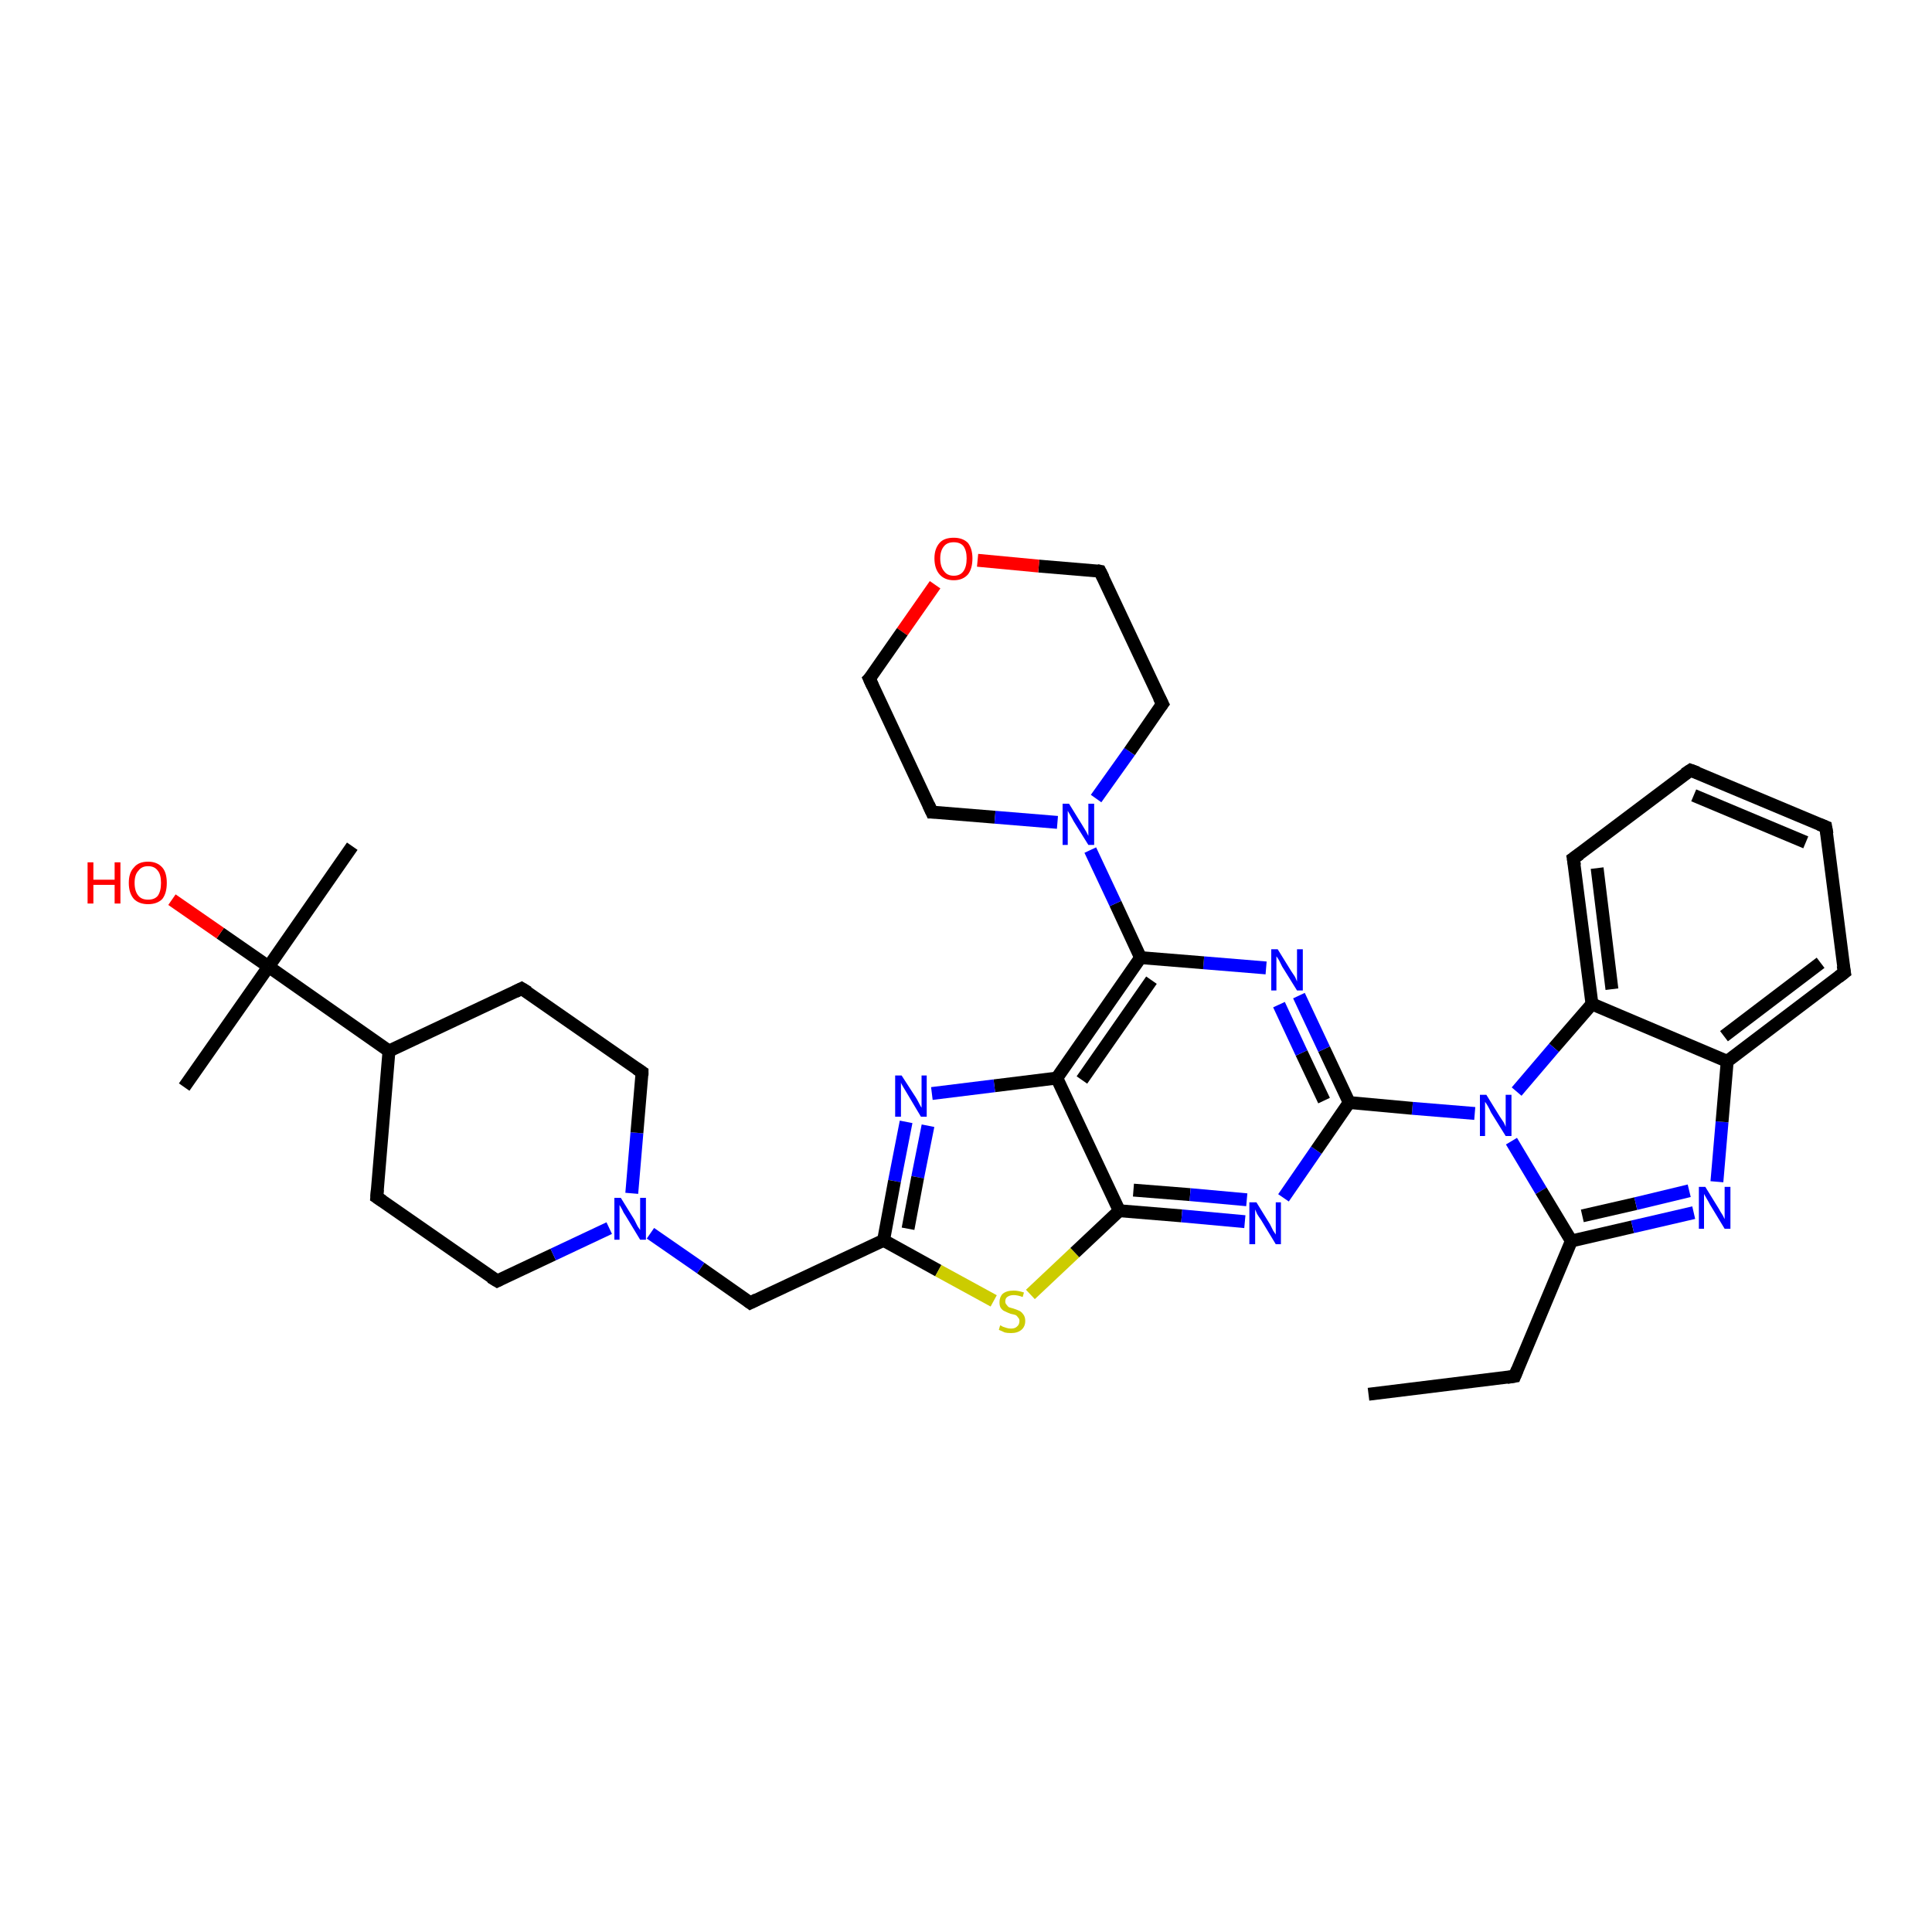 <?xml version='1.0' encoding='iso-8859-1'?>
<svg version='1.1' baseProfile='full'
              xmlns='http://www.w3.org/2000/svg'
                      xmlns:rdkit='http://www.rdkit.org/xml'
                      xmlns:xlink='http://www.w3.org/1999/xlink'
                  xml:space='preserve'
width='300px' height='300px' viewBox='0 0 300 300'>
<!-- END OF HEADER -->
<rect style='opacity:1.0;fill:#FFFFFF;stroke:none' width='300.0' height='300.0' x='0.0' y='0.0'> </rect>
<path class='bond-0 atom-0 atom-1' d='M 212.5,216.5 L 235.2,213.7' style='fill:none;fill-rule:evenodd;stroke:#000000;stroke-width:2.0px;stroke-linecap:butt;stroke-linejoin:miter;stroke-opacity:1' />
<path class='bond-1 atom-1 atom-2' d='M 235.2,213.7 L 244.0,192.7' style='fill:none;fill-rule:evenodd;stroke:#000000;stroke-width:2.0px;stroke-linecap:butt;stroke-linejoin:miter;stroke-opacity:1' />
<path class='bond-2 atom-2 atom-3' d='M 244.0,192.7 L 253.5,190.5' style='fill:none;fill-rule:evenodd;stroke:#000000;stroke-width:2.0px;stroke-linecap:butt;stroke-linejoin:miter;stroke-opacity:1' />
<path class='bond-2 atom-2 atom-3' d='M 253.5,190.5 L 263.0,188.3' style='fill:none;fill-rule:evenodd;stroke:#0000FF;stroke-width:2.0px;stroke-linecap:butt;stroke-linejoin:miter;stroke-opacity:1' />
<path class='bond-2 atom-2 atom-3' d='M 245.7,188.8 L 254.0,186.9' style='fill:none;fill-rule:evenodd;stroke:#000000;stroke-width:2.0px;stroke-linecap:butt;stroke-linejoin:miter;stroke-opacity:1' />
<path class='bond-2 atom-2 atom-3' d='M 254.0,186.9 L 262.3,184.9' style='fill:none;fill-rule:evenodd;stroke:#0000FF;stroke-width:2.0px;stroke-linecap:butt;stroke-linejoin:miter;stroke-opacity:1' />
<path class='bond-3 atom-3 atom-4' d='M 266.6,183.5 L 267.4,174.2' style='fill:none;fill-rule:evenodd;stroke:#0000FF;stroke-width:2.0px;stroke-linecap:butt;stroke-linejoin:miter;stroke-opacity:1' />
<path class='bond-3 atom-3 atom-4' d='M 267.4,174.2 L 268.2,164.8' style='fill:none;fill-rule:evenodd;stroke:#000000;stroke-width:2.0px;stroke-linecap:butt;stroke-linejoin:miter;stroke-opacity:1' />
<path class='bond-4 atom-4 atom-5' d='M 268.2,164.8 L 286.4,151.0' style='fill:none;fill-rule:evenodd;stroke:#000000;stroke-width:2.0px;stroke-linecap:butt;stroke-linejoin:miter;stroke-opacity:1' />
<path class='bond-4 atom-4 atom-5' d='M 267.7,160.9 L 282.7,149.5' style='fill:none;fill-rule:evenodd;stroke:#000000;stroke-width:2.0px;stroke-linecap:butt;stroke-linejoin:miter;stroke-opacity:1' />
<path class='bond-5 atom-5 atom-6' d='M 286.4,151.0 L 283.5,128.4' style='fill:none;fill-rule:evenodd;stroke:#000000;stroke-width:2.0px;stroke-linecap:butt;stroke-linejoin:miter;stroke-opacity:1' />
<path class='bond-6 atom-6 atom-7' d='M 283.5,128.4 L 262.5,119.6' style='fill:none;fill-rule:evenodd;stroke:#000000;stroke-width:2.0px;stroke-linecap:butt;stroke-linejoin:miter;stroke-opacity:1' />
<path class='bond-6 atom-6 atom-7' d='M 280.4,130.8 L 263.0,123.5' style='fill:none;fill-rule:evenodd;stroke:#000000;stroke-width:2.0px;stroke-linecap:butt;stroke-linejoin:miter;stroke-opacity:1' />
<path class='bond-7 atom-7 atom-8' d='M 262.5,119.6 L 244.3,133.3' style='fill:none;fill-rule:evenodd;stroke:#000000;stroke-width:2.0px;stroke-linecap:butt;stroke-linejoin:miter;stroke-opacity:1' />
<path class='bond-8 atom-8 atom-9' d='M 244.3,133.3 L 247.2,155.9' style='fill:none;fill-rule:evenodd;stroke:#000000;stroke-width:2.0px;stroke-linecap:butt;stroke-linejoin:miter;stroke-opacity:1' />
<path class='bond-8 atom-8 atom-9' d='M 248.0,134.8 L 250.3,153.6' style='fill:none;fill-rule:evenodd;stroke:#000000;stroke-width:2.0px;stroke-linecap:butt;stroke-linejoin:miter;stroke-opacity:1' />
<path class='bond-9 atom-9 atom-10' d='M 247.2,155.9 L 241.3,162.7' style='fill:none;fill-rule:evenodd;stroke:#000000;stroke-width:2.0px;stroke-linecap:butt;stroke-linejoin:miter;stroke-opacity:1' />
<path class='bond-9 atom-9 atom-10' d='M 241.3,162.7 L 235.5,169.5' style='fill:none;fill-rule:evenodd;stroke:#0000FF;stroke-width:2.0px;stroke-linecap:butt;stroke-linejoin:miter;stroke-opacity:1' />
<path class='bond-10 atom-10 atom-11' d='M 229.0,172.9 L 219.3,172.1' style='fill:none;fill-rule:evenodd;stroke:#0000FF;stroke-width:2.0px;stroke-linecap:butt;stroke-linejoin:miter;stroke-opacity:1' />
<path class='bond-10 atom-10 atom-11' d='M 219.3,172.1 L 209.5,171.2' style='fill:none;fill-rule:evenodd;stroke:#000000;stroke-width:2.0px;stroke-linecap:butt;stroke-linejoin:miter;stroke-opacity:1' />
<path class='bond-11 atom-11 atom-12' d='M 209.5,171.2 L 205.6,162.9' style='fill:none;fill-rule:evenodd;stroke:#000000;stroke-width:2.0px;stroke-linecap:butt;stroke-linejoin:miter;stroke-opacity:1' />
<path class='bond-11 atom-11 atom-12' d='M 205.6,162.9 L 201.7,154.6' style='fill:none;fill-rule:evenodd;stroke:#0000FF;stroke-width:2.0px;stroke-linecap:butt;stroke-linejoin:miter;stroke-opacity:1' />
<path class='bond-11 atom-11 atom-12' d='M 205.6,170.9 L 202.1,163.5' style='fill:none;fill-rule:evenodd;stroke:#000000;stroke-width:2.0px;stroke-linecap:butt;stroke-linejoin:miter;stroke-opacity:1' />
<path class='bond-11 atom-11 atom-12' d='M 202.1,163.5 L 198.6,156.0' style='fill:none;fill-rule:evenodd;stroke:#0000FF;stroke-width:2.0px;stroke-linecap:butt;stroke-linejoin:miter;stroke-opacity:1' />
<path class='bond-12 atom-12 atom-13' d='M 196.6,150.3 L 186.9,149.5' style='fill:none;fill-rule:evenodd;stroke:#0000FF;stroke-width:2.0px;stroke-linecap:butt;stroke-linejoin:miter;stroke-opacity:1' />
<path class='bond-12 atom-12 atom-13' d='M 186.9,149.5 L 177.1,148.7' style='fill:none;fill-rule:evenodd;stroke:#000000;stroke-width:2.0px;stroke-linecap:butt;stroke-linejoin:miter;stroke-opacity:1' />
<path class='bond-13 atom-13 atom-14' d='M 177.1,148.7 L 173.2,140.3' style='fill:none;fill-rule:evenodd;stroke:#000000;stroke-width:2.0px;stroke-linecap:butt;stroke-linejoin:miter;stroke-opacity:1' />
<path class='bond-13 atom-13 atom-14' d='M 173.2,140.3 L 169.3,132.0' style='fill:none;fill-rule:evenodd;stroke:#0000FF;stroke-width:2.0px;stroke-linecap:butt;stroke-linejoin:miter;stroke-opacity:1' />
<path class='bond-14 atom-14 atom-15' d='M 170.2,124.0 L 175.4,116.7' style='fill:none;fill-rule:evenodd;stroke:#0000FF;stroke-width:2.0px;stroke-linecap:butt;stroke-linejoin:miter;stroke-opacity:1' />
<path class='bond-14 atom-14 atom-15' d='M 175.4,116.7 L 180.5,109.3' style='fill:none;fill-rule:evenodd;stroke:#000000;stroke-width:2.0px;stroke-linecap:butt;stroke-linejoin:miter;stroke-opacity:1' />
<path class='bond-15 atom-15 atom-16' d='M 180.5,109.3 L 170.8,88.7' style='fill:none;fill-rule:evenodd;stroke:#000000;stroke-width:2.0px;stroke-linecap:butt;stroke-linejoin:miter;stroke-opacity:1' />
<path class='bond-16 atom-16 atom-17' d='M 170.8,88.7 L 161.3,87.9' style='fill:none;fill-rule:evenodd;stroke:#000000;stroke-width:2.0px;stroke-linecap:butt;stroke-linejoin:miter;stroke-opacity:1' />
<path class='bond-16 atom-16 atom-17' d='M 161.3,87.9 L 151.8,87.0' style='fill:none;fill-rule:evenodd;stroke:#FF0000;stroke-width:2.0px;stroke-linecap:butt;stroke-linejoin:miter;stroke-opacity:1' />
<path class='bond-17 atom-17 atom-18' d='M 145.2,90.8 L 140.1,98.1' style='fill:none;fill-rule:evenodd;stroke:#FF0000;stroke-width:2.0px;stroke-linecap:butt;stroke-linejoin:miter;stroke-opacity:1' />
<path class='bond-17 atom-17 atom-18' d='M 140.1,98.1 L 135.0,105.4' style='fill:none;fill-rule:evenodd;stroke:#000000;stroke-width:2.0px;stroke-linecap:butt;stroke-linejoin:miter;stroke-opacity:1' />
<path class='bond-18 atom-18 atom-19' d='M 135.0,105.4 L 144.7,126.1' style='fill:none;fill-rule:evenodd;stroke:#000000;stroke-width:2.0px;stroke-linecap:butt;stroke-linejoin:miter;stroke-opacity:1' />
<path class='bond-19 atom-13 atom-20' d='M 177.1,148.7 L 164.1,167.4' style='fill:none;fill-rule:evenodd;stroke:#000000;stroke-width:2.0px;stroke-linecap:butt;stroke-linejoin:miter;stroke-opacity:1' />
<path class='bond-19 atom-13 atom-20' d='M 178.8,152.2 L 168.0,167.7' style='fill:none;fill-rule:evenodd;stroke:#000000;stroke-width:2.0px;stroke-linecap:butt;stroke-linejoin:miter;stroke-opacity:1' />
<path class='bond-20 atom-20 atom-21' d='M 164.1,167.4 L 154.4,168.6' style='fill:none;fill-rule:evenodd;stroke:#000000;stroke-width:2.0px;stroke-linecap:butt;stroke-linejoin:miter;stroke-opacity:1' />
<path class='bond-20 atom-20 atom-21' d='M 154.4,168.6 L 144.7,169.8' style='fill:none;fill-rule:evenodd;stroke:#0000FF;stroke-width:2.0px;stroke-linecap:butt;stroke-linejoin:miter;stroke-opacity:1' />
<path class='bond-21 atom-21 atom-22' d='M 140.7,174.2 L 138.9,183.4' style='fill:none;fill-rule:evenodd;stroke:#0000FF;stroke-width:2.0px;stroke-linecap:butt;stroke-linejoin:miter;stroke-opacity:1' />
<path class='bond-21 atom-21 atom-22' d='M 138.9,183.4 L 137.2,192.6' style='fill:none;fill-rule:evenodd;stroke:#000000;stroke-width:2.0px;stroke-linecap:butt;stroke-linejoin:miter;stroke-opacity:1' />
<path class='bond-21 atom-21 atom-22' d='M 144.1,174.8 L 142.5,182.8' style='fill:none;fill-rule:evenodd;stroke:#0000FF;stroke-width:2.0px;stroke-linecap:butt;stroke-linejoin:miter;stroke-opacity:1' />
<path class='bond-21 atom-21 atom-22' d='M 142.5,182.8 L 141.0,190.8' style='fill:none;fill-rule:evenodd;stroke:#000000;stroke-width:2.0px;stroke-linecap:butt;stroke-linejoin:miter;stroke-opacity:1' />
<path class='bond-22 atom-22 atom-23' d='M 137.2,192.6 L 116.5,202.3' style='fill:none;fill-rule:evenodd;stroke:#000000;stroke-width:2.0px;stroke-linecap:butt;stroke-linejoin:miter;stroke-opacity:1' />
<path class='bond-23 atom-23 atom-24' d='M 116.5,202.3 L 108.8,196.9' style='fill:none;fill-rule:evenodd;stroke:#000000;stroke-width:2.0px;stroke-linecap:butt;stroke-linejoin:miter;stroke-opacity:1' />
<path class='bond-23 atom-23 atom-24' d='M 108.8,196.9 L 101.0,191.5' style='fill:none;fill-rule:evenodd;stroke:#0000FF;stroke-width:2.0px;stroke-linecap:butt;stroke-linejoin:miter;stroke-opacity:1' />
<path class='bond-24 atom-24 atom-25' d='M 98.1,185.3 L 98.9,175.9' style='fill:none;fill-rule:evenodd;stroke:#0000FF;stroke-width:2.0px;stroke-linecap:butt;stroke-linejoin:miter;stroke-opacity:1' />
<path class='bond-24 atom-24 atom-25' d='M 98.9,175.9 L 99.7,166.5' style='fill:none;fill-rule:evenodd;stroke:#000000;stroke-width:2.0px;stroke-linecap:butt;stroke-linejoin:miter;stroke-opacity:1' />
<path class='bond-25 atom-25 atom-26' d='M 99.7,166.5 L 81.0,153.5' style='fill:none;fill-rule:evenodd;stroke:#000000;stroke-width:2.0px;stroke-linecap:butt;stroke-linejoin:miter;stroke-opacity:1' />
<path class='bond-26 atom-26 atom-27' d='M 81.0,153.5 L 60.4,163.2' style='fill:none;fill-rule:evenodd;stroke:#000000;stroke-width:2.0px;stroke-linecap:butt;stroke-linejoin:miter;stroke-opacity:1' />
<path class='bond-27 atom-27 atom-28' d='M 60.4,163.2 L 58.5,185.9' style='fill:none;fill-rule:evenodd;stroke:#000000;stroke-width:2.0px;stroke-linecap:butt;stroke-linejoin:miter;stroke-opacity:1' />
<path class='bond-28 atom-28 atom-29' d='M 58.5,185.9 L 77.2,198.9' style='fill:none;fill-rule:evenodd;stroke:#000000;stroke-width:2.0px;stroke-linecap:butt;stroke-linejoin:miter;stroke-opacity:1' />
<path class='bond-29 atom-27 atom-30' d='M 60.4,163.2 L 41.7,150.1' style='fill:none;fill-rule:evenodd;stroke:#000000;stroke-width:2.0px;stroke-linecap:butt;stroke-linejoin:miter;stroke-opacity:1' />
<path class='bond-30 atom-30 atom-31' d='M 41.7,150.1 L 28.6,168.8' style='fill:none;fill-rule:evenodd;stroke:#000000;stroke-width:2.0px;stroke-linecap:butt;stroke-linejoin:miter;stroke-opacity:1' />
<path class='bond-31 atom-30 atom-32' d='M 41.7,150.1 L 54.7,131.4' style='fill:none;fill-rule:evenodd;stroke:#000000;stroke-width:2.0px;stroke-linecap:butt;stroke-linejoin:miter;stroke-opacity:1' />
<path class='bond-32 atom-30 atom-33' d='M 41.7,150.1 L 34.2,144.9' style='fill:none;fill-rule:evenodd;stroke:#000000;stroke-width:2.0px;stroke-linecap:butt;stroke-linejoin:miter;stroke-opacity:1' />
<path class='bond-32 atom-30 atom-33' d='M 34.2,144.9 L 26.7,139.7' style='fill:none;fill-rule:evenodd;stroke:#FF0000;stroke-width:2.0px;stroke-linecap:butt;stroke-linejoin:miter;stroke-opacity:1' />
<path class='bond-33 atom-22 atom-34' d='M 137.2,192.6 L 145.7,197.3' style='fill:none;fill-rule:evenodd;stroke:#000000;stroke-width:2.0px;stroke-linecap:butt;stroke-linejoin:miter;stroke-opacity:1' />
<path class='bond-33 atom-22 atom-34' d='M 145.7,197.3 L 154.3,202.0' style='fill:none;fill-rule:evenodd;stroke:#CCCC00;stroke-width:2.0px;stroke-linecap:butt;stroke-linejoin:miter;stroke-opacity:1' />
<path class='bond-34 atom-34 atom-35' d='M 160.0,201.0 L 166.9,194.5' style='fill:none;fill-rule:evenodd;stroke:#CCCC00;stroke-width:2.0px;stroke-linecap:butt;stroke-linejoin:miter;stroke-opacity:1' />
<path class='bond-34 atom-34 atom-35' d='M 166.9,194.5 L 173.8,188.0' style='fill:none;fill-rule:evenodd;stroke:#000000;stroke-width:2.0px;stroke-linecap:butt;stroke-linejoin:miter;stroke-opacity:1' />
<path class='bond-35 atom-35 atom-36' d='M 173.8,188.0 L 183.5,188.8' style='fill:none;fill-rule:evenodd;stroke:#000000;stroke-width:2.0px;stroke-linecap:butt;stroke-linejoin:miter;stroke-opacity:1' />
<path class='bond-35 atom-35 atom-36' d='M 183.5,188.8 L 193.3,189.7' style='fill:none;fill-rule:evenodd;stroke:#0000FF;stroke-width:2.0px;stroke-linecap:butt;stroke-linejoin:miter;stroke-opacity:1' />
<path class='bond-35 atom-35 atom-36' d='M 176.0,184.8 L 184.8,185.5' style='fill:none;fill-rule:evenodd;stroke:#000000;stroke-width:2.0px;stroke-linecap:butt;stroke-linejoin:miter;stroke-opacity:1' />
<path class='bond-35 atom-35 atom-36' d='M 184.8,185.5 L 193.6,186.3' style='fill:none;fill-rule:evenodd;stroke:#0000FF;stroke-width:2.0px;stroke-linecap:butt;stroke-linejoin:miter;stroke-opacity:1' />
<path class='bond-36 atom-10 atom-2' d='M 234.7,177.2 L 239.3,184.9' style='fill:none;fill-rule:evenodd;stroke:#0000FF;stroke-width:2.0px;stroke-linecap:butt;stroke-linejoin:miter;stroke-opacity:1' />
<path class='bond-36 atom-10 atom-2' d='M 239.3,184.9 L 244.0,192.7' style='fill:none;fill-rule:evenodd;stroke:#000000;stroke-width:2.0px;stroke-linecap:butt;stroke-linejoin:miter;stroke-opacity:1' />
<path class='bond-37 atom-36 atom-11' d='M 199.3,186.0 L 204.4,178.6' style='fill:none;fill-rule:evenodd;stroke:#0000FF;stroke-width:2.0px;stroke-linecap:butt;stroke-linejoin:miter;stroke-opacity:1' />
<path class='bond-37 atom-36 atom-11' d='M 204.4,178.6 L 209.5,171.2' style='fill:none;fill-rule:evenodd;stroke:#000000;stroke-width:2.0px;stroke-linecap:butt;stroke-linejoin:miter;stroke-opacity:1' />
<path class='bond-38 atom-9 atom-4' d='M 247.2,155.9 L 268.2,164.8' style='fill:none;fill-rule:evenodd;stroke:#000000;stroke-width:2.0px;stroke-linecap:butt;stroke-linejoin:miter;stroke-opacity:1' />
<path class='bond-39 atom-19 atom-14' d='M 144.7,126.1 L 154.5,126.9' style='fill:none;fill-rule:evenodd;stroke:#000000;stroke-width:2.0px;stroke-linecap:butt;stroke-linejoin:miter;stroke-opacity:1' />
<path class='bond-39 atom-19 atom-14' d='M 154.5,126.9 L 164.2,127.7' style='fill:none;fill-rule:evenodd;stroke:#0000FF;stroke-width:2.0px;stroke-linecap:butt;stroke-linejoin:miter;stroke-opacity:1' />
<path class='bond-40 atom-35 atom-20' d='M 173.8,188.0 L 164.1,167.4' style='fill:none;fill-rule:evenodd;stroke:#000000;stroke-width:2.0px;stroke-linecap:butt;stroke-linejoin:miter;stroke-opacity:1' />
<path class='bond-41 atom-29 atom-24' d='M 77.2,198.9 L 85.9,194.8' style='fill:none;fill-rule:evenodd;stroke:#000000;stroke-width:2.0px;stroke-linecap:butt;stroke-linejoin:miter;stroke-opacity:1' />
<path class='bond-41 atom-29 atom-24' d='M 85.9,194.8 L 94.6,190.7' style='fill:none;fill-rule:evenodd;stroke:#0000FF;stroke-width:2.0px;stroke-linecap:butt;stroke-linejoin:miter;stroke-opacity:1' />
<path d='M 234.0,213.9 L 235.2,213.7 L 235.6,212.7' style='fill:none;stroke:#000000;stroke-width:2.0px;stroke-linecap:butt;stroke-linejoin:miter;stroke-opacity:1;' />
<path d='M 285.5,151.7 L 286.4,151.0 L 286.2,149.9' style='fill:none;stroke:#000000;stroke-width:2.0px;stroke-linecap:butt;stroke-linejoin:miter;stroke-opacity:1;' />
<path d='M 283.7,129.5 L 283.5,128.4 L 282.5,128.0' style='fill:none;stroke:#000000;stroke-width:2.0px;stroke-linecap:butt;stroke-linejoin:miter;stroke-opacity:1;' />
<path d='M 263.6,120.0 L 262.5,119.6 L 261.6,120.2' style='fill:none;stroke:#000000;stroke-width:2.0px;stroke-linecap:butt;stroke-linejoin:miter;stroke-opacity:1;' />
<path d='M 245.3,132.6 L 244.3,133.3 L 244.5,134.4' style='fill:none;stroke:#000000;stroke-width:2.0px;stroke-linecap:butt;stroke-linejoin:miter;stroke-opacity:1;' />
<path d='M 180.2,109.7 L 180.5,109.3 L 180.0,108.3' style='fill:none;stroke:#000000;stroke-width:2.0px;stroke-linecap:butt;stroke-linejoin:miter;stroke-opacity:1;' />
<path d='M 171.3,89.7 L 170.8,88.7 L 170.3,88.6' style='fill:none;stroke:#000000;stroke-width:2.0px;stroke-linecap:butt;stroke-linejoin:miter;stroke-opacity:1;' />
<path d='M 135.3,105.1 L 135.0,105.4 L 135.5,106.5' style='fill:none;stroke:#000000;stroke-width:2.0px;stroke-linecap:butt;stroke-linejoin:miter;stroke-opacity:1;' />
<path d='M 144.2,125.0 L 144.7,126.1 L 145.2,126.1' style='fill:none;stroke:#000000;stroke-width:2.0px;stroke-linecap:butt;stroke-linejoin:miter;stroke-opacity:1;' />
<path d='M 117.5,201.8 L 116.5,202.3 L 116.1,202.0' style='fill:none;stroke:#000000;stroke-width:2.0px;stroke-linecap:butt;stroke-linejoin:miter;stroke-opacity:1;' />
<path d='M 99.7,167.0 L 99.7,166.5 L 98.8,165.9' style='fill:none;stroke:#000000;stroke-width:2.0px;stroke-linecap:butt;stroke-linejoin:miter;stroke-opacity:1;' />
<path d='M 82.0,154.1 L 81.0,153.5 L 80.0,154.0' style='fill:none;stroke:#000000;stroke-width:2.0px;stroke-linecap:butt;stroke-linejoin:miter;stroke-opacity:1;' />
<path d='M 58.6,184.7 L 58.5,185.9 L 59.4,186.5' style='fill:none;stroke:#000000;stroke-width:2.0px;stroke-linecap:butt;stroke-linejoin:miter;stroke-opacity:1;' />
<path d='M 76.2,198.3 L 77.2,198.9 L 77.6,198.7' style='fill:none;stroke:#000000;stroke-width:2.0px;stroke-linecap:butt;stroke-linejoin:miter;stroke-opacity:1;' />
<path class='atom-3' d='M 264.8 184.3
L 266.9 187.7
Q 267.1 188.1, 267.5 188.7
Q 267.8 189.3, 267.8 189.3
L 267.8 184.3
L 268.7 184.3
L 268.7 190.8
L 267.8 190.8
L 265.5 187.0
Q 265.3 186.6, 265.0 186.1
Q 264.7 185.6, 264.6 185.4
L 264.6 190.8
L 263.8 190.8
L 263.8 184.3
L 264.8 184.3
' fill='#0000FF'/>
<path class='atom-10' d='M 230.8 170.0
L 232.9 173.4
Q 233.1 173.7, 233.5 174.3
Q 233.8 174.9, 233.8 175.0
L 233.8 170.0
L 234.7 170.0
L 234.7 176.4
L 233.8 176.4
L 231.5 172.7
Q 231.3 172.2, 231.0 171.7
Q 230.7 171.2, 230.6 171.1
L 230.6 176.4
L 229.8 176.4
L 229.8 170.0
L 230.8 170.0
' fill='#0000FF'/>
<path class='atom-12' d='M 198.4 147.4
L 200.5 150.8
Q 200.7 151.1, 201.1 151.7
Q 201.4 152.4, 201.4 152.4
L 201.4 147.4
L 202.3 147.4
L 202.3 153.8
L 201.4 153.8
L 199.1 150.1
Q 198.9 149.7, 198.6 149.1
Q 198.3 148.6, 198.2 148.5
L 198.2 153.8
L 197.4 153.8
L 197.4 147.4
L 198.4 147.4
' fill='#0000FF'/>
<path class='atom-14' d='M 166.0 124.8
L 168.1 128.2
Q 168.3 128.5, 168.7 129.2
Q 169.0 129.8, 169.0 129.8
L 169.0 124.8
L 169.9 124.8
L 169.9 131.2
L 169.0 131.2
L 166.7 127.5
Q 166.5 127.1, 166.2 126.6
Q 165.9 126.1, 165.8 125.9
L 165.8 131.2
L 165.0 131.2
L 165.0 124.8
L 166.0 124.8
' fill='#0000FF'/>
<path class='atom-17' d='M 145.1 86.7
Q 145.1 85.2, 145.9 84.3
Q 146.6 83.5, 148.1 83.5
Q 149.5 83.5, 150.3 84.3
Q 151.0 85.2, 151.0 86.7
Q 151.0 88.3, 150.3 89.2
Q 149.5 90.1, 148.1 90.1
Q 146.7 90.1, 145.9 89.2
Q 145.1 88.3, 145.1 86.7
M 148.1 89.4
Q 149.1 89.4, 149.6 88.7
Q 150.1 88.0, 150.1 86.7
Q 150.1 85.5, 149.6 84.8
Q 149.1 84.2, 148.1 84.2
Q 147.1 84.2, 146.6 84.8
Q 146.0 85.5, 146.0 86.7
Q 146.0 88.0, 146.6 88.7
Q 147.1 89.4, 148.1 89.4
' fill='#FF0000'/>
<path class='atom-21' d='M 140.0 167.0
L 142.2 170.4
Q 142.4 170.7, 142.7 171.3
Q 143.0 171.9, 143.1 172.0
L 143.1 167.0
L 143.9 167.0
L 143.9 173.4
L 143.0 173.4
L 140.8 169.7
Q 140.5 169.2, 140.2 168.7
Q 139.9 168.2, 139.9 168.1
L 139.9 173.4
L 139.0 173.4
L 139.0 167.0
L 140.0 167.0
' fill='#0000FF'/>
<path class='atom-24' d='M 96.4 186.0
L 98.5 189.4
Q 98.7 189.8, 99.0 190.4
Q 99.4 191.0, 99.4 191.0
L 99.4 186.0
L 100.3 186.0
L 100.3 192.5
L 99.4 192.5
L 97.1 188.7
Q 96.8 188.3, 96.6 187.8
Q 96.3 187.3, 96.2 187.1
L 96.2 192.5
L 95.4 192.5
L 95.4 186.0
L 96.4 186.0
' fill='#0000FF'/>
<path class='atom-33' d='M 13.6 133.9
L 14.5 133.9
L 14.5 136.6
L 17.8 136.6
L 17.8 133.9
L 18.7 133.9
L 18.7 140.3
L 17.8 140.3
L 17.8 137.4
L 14.5 137.4
L 14.5 140.3
L 13.6 140.3
L 13.6 133.9
' fill='#FF0000'/>
<path class='atom-33' d='M 20.0 137.1
Q 20.0 135.5, 20.8 134.7
Q 21.5 133.8, 23.0 133.8
Q 24.4 133.8, 25.2 134.7
Q 25.9 135.5, 25.9 137.1
Q 25.9 138.7, 25.2 139.6
Q 24.4 140.4, 23.0 140.4
Q 21.6 140.4, 20.8 139.6
Q 20.0 138.7, 20.0 137.1
M 23.0 139.7
Q 24.0 139.7, 24.5 139.1
Q 25.0 138.4, 25.0 137.1
Q 25.0 135.8, 24.5 135.2
Q 24.0 134.5, 23.0 134.5
Q 22.0 134.5, 21.5 135.2
Q 20.9 135.8, 20.9 137.1
Q 20.9 138.4, 21.5 139.1
Q 22.0 139.7, 23.0 139.7
' fill='#FF0000'/>
<path class='atom-34' d='M 155.3 205.8
Q 155.4 205.8, 155.7 206.0
Q 156.0 206.1, 156.3 206.2
Q 156.6 206.3, 157.0 206.3
Q 157.6 206.3, 157.9 206.0
Q 158.3 205.7, 158.3 205.1
Q 158.3 204.8, 158.1 204.6
Q 157.9 204.3, 157.7 204.2
Q 157.4 204.1, 156.9 204.0
Q 156.4 203.8, 156.0 203.6
Q 155.7 203.5, 155.4 203.1
Q 155.2 202.8, 155.2 202.2
Q 155.2 201.4, 155.7 200.9
Q 156.3 200.4, 157.4 200.4
Q 158.1 200.4, 159.0 200.7
L 158.8 201.4
Q 158.0 201.1, 157.4 201.1
Q 156.8 201.1, 156.4 201.4
Q 156.1 201.6, 156.1 202.1
Q 156.1 202.4, 156.3 202.6
Q 156.5 202.9, 156.7 203.0
Q 157.0 203.1, 157.4 203.2
Q 158.0 203.4, 158.4 203.6
Q 158.7 203.8, 158.9 204.1
Q 159.2 204.5, 159.2 205.1
Q 159.2 206.0, 158.6 206.5
Q 158.0 207.0, 157.0 207.0
Q 156.4 207.0, 156.0 206.9
Q 155.6 206.7, 155.1 206.5
L 155.3 205.8
' fill='#CCCC00'/>
<path class='atom-36' d='M 195.1 186.7
L 197.2 190.1
Q 197.4 190.5, 197.7 191.1
Q 198.1 191.7, 198.1 191.7
L 198.1 186.7
L 198.9 186.7
L 198.9 193.2
L 198.1 193.2
L 195.8 189.4
Q 195.5 189.0, 195.2 188.5
Q 195.0 188.0, 194.9 187.8
L 194.9 193.2
L 194.0 193.2
L 194.0 186.7
L 195.1 186.7
' fill='#0000FF'/>
</svg>
